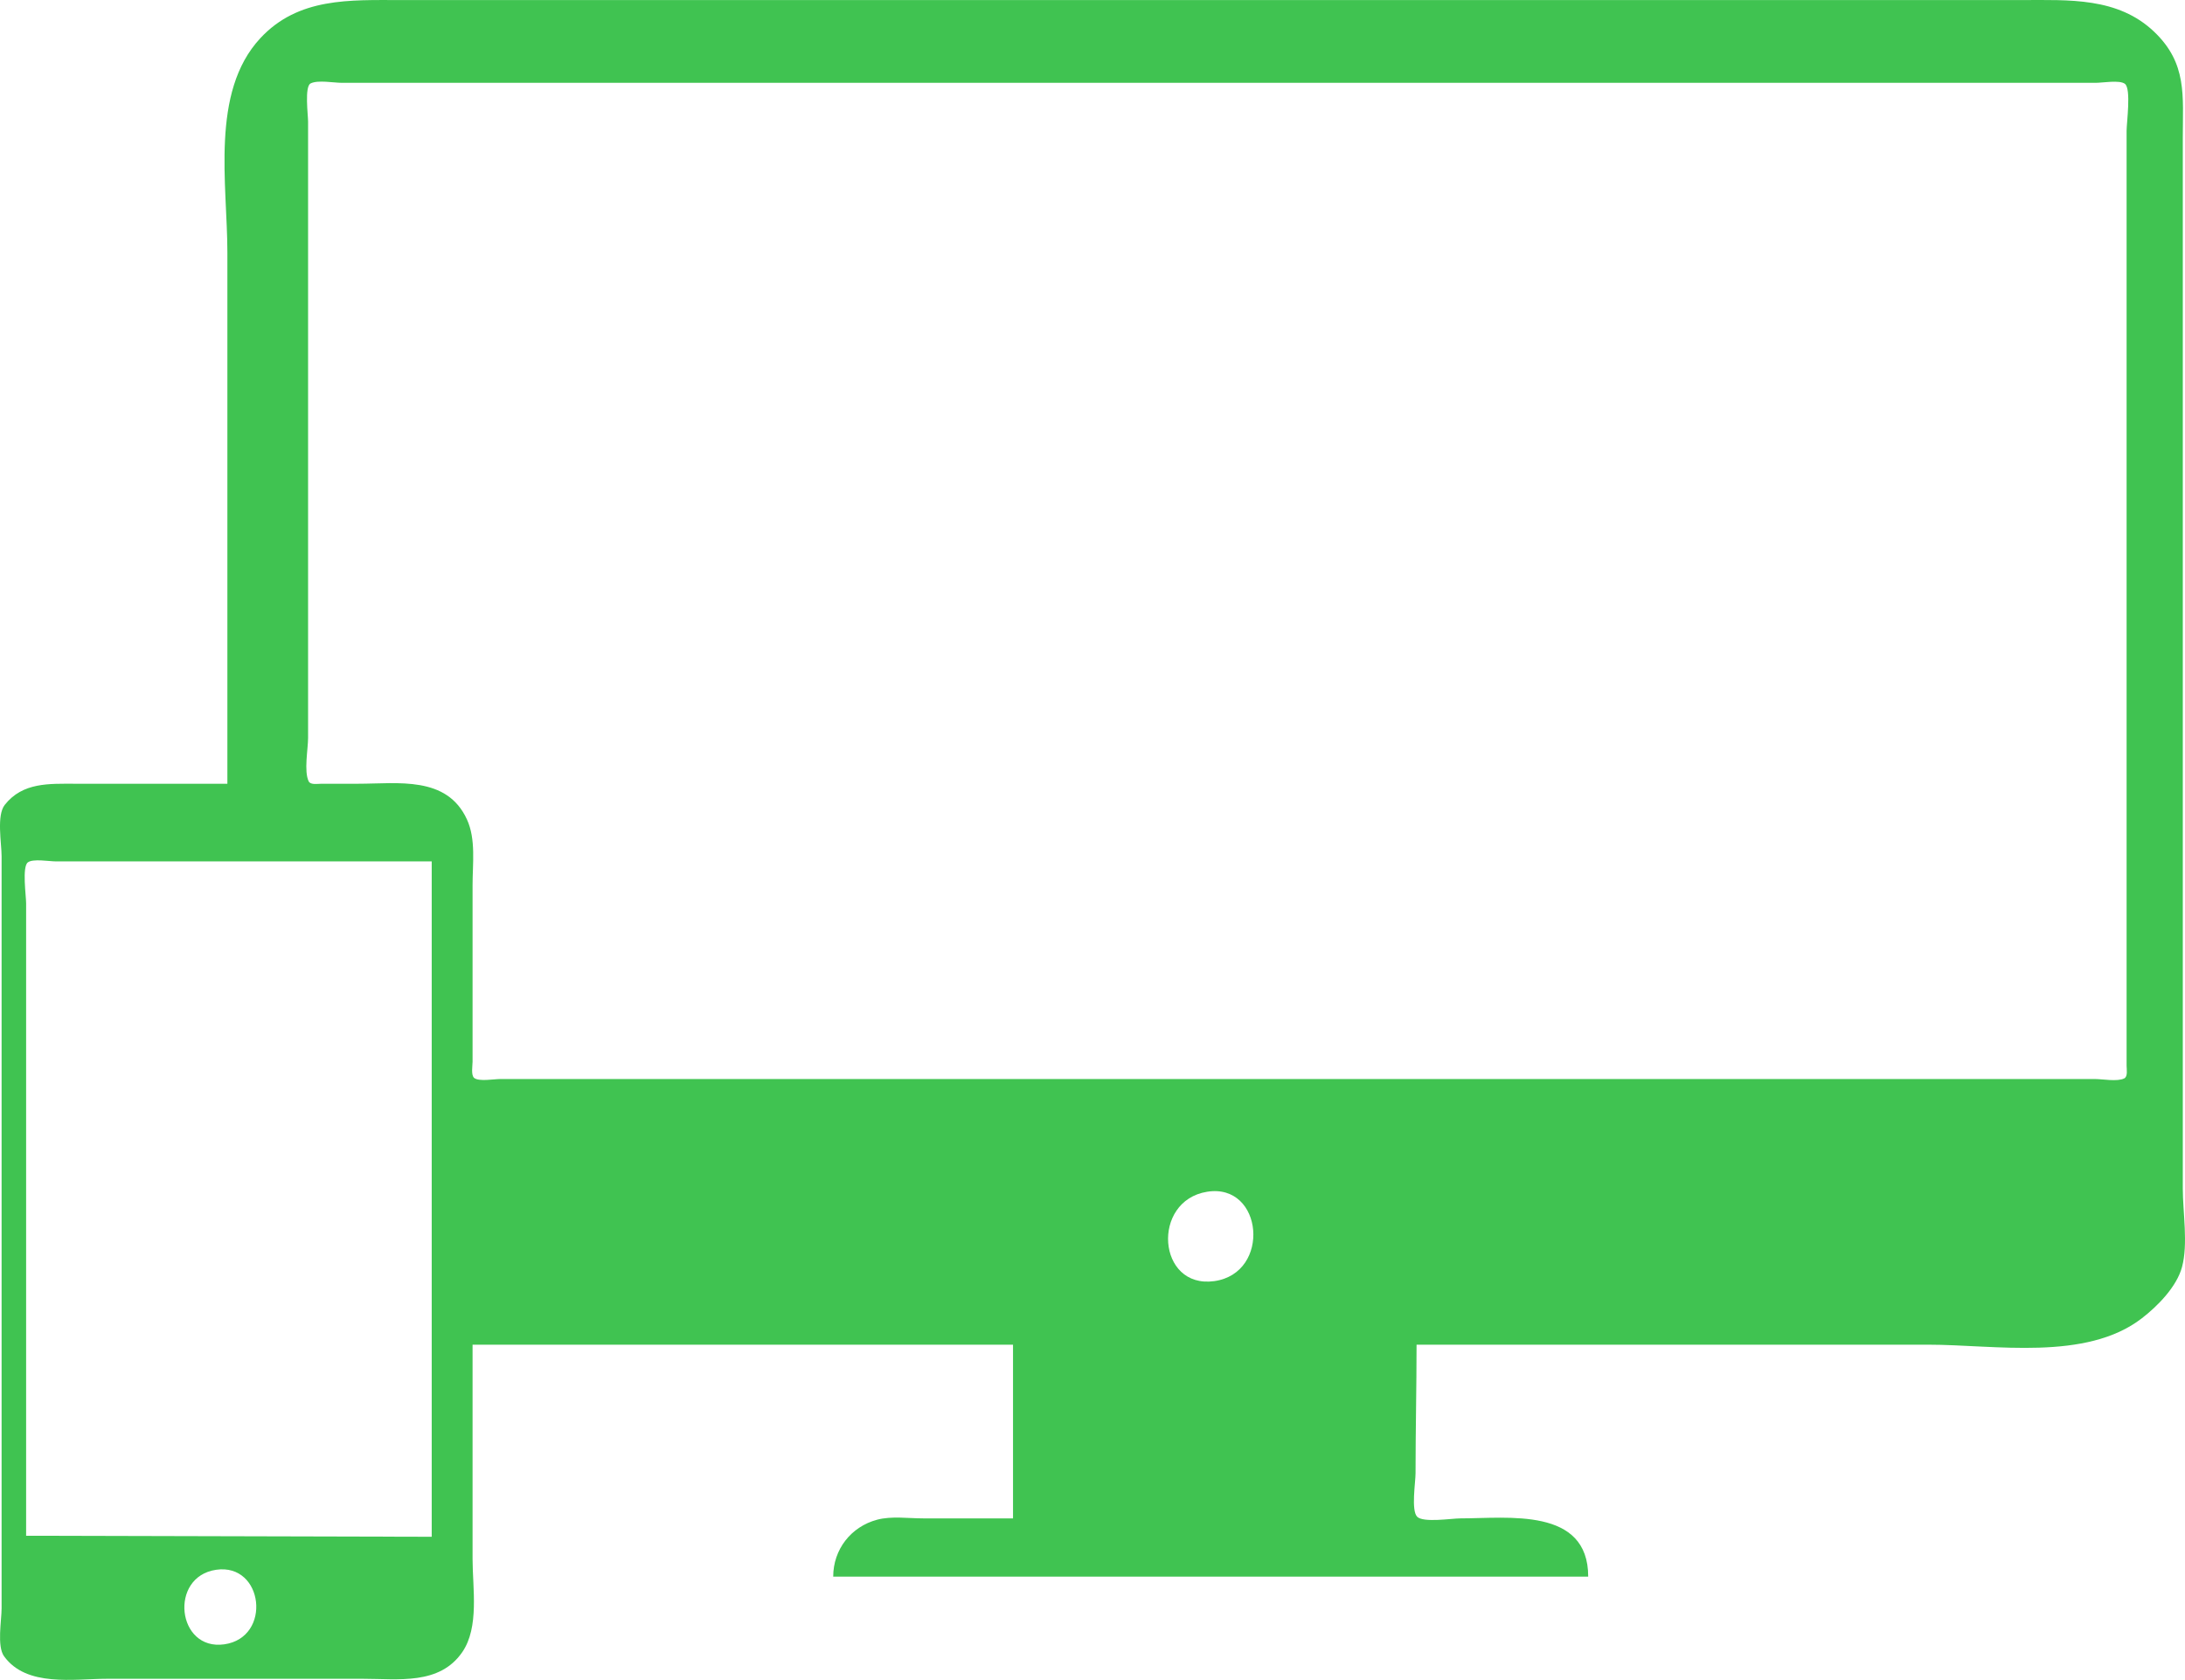 <svg viewBox="0 0 5202 3999" fill="none" xmlns="http://www.w3.org/2000/svg">
    <path
      d="M541.342 1865.73H178.932C117.203 1865.73 53.978 1861.96 11.333 1916C-8.58 1941.23 3.807 2007.24 3.807 2038.42V2369.22V3526.99V3828.6C3.807 3857.62 -7.687 3918.96 9.727 3942.92C63.386 4016.79 175.539 3996.43 254.333 3996.43H864.836C948.031 3996.43 1046.27 4011.83 1100.55 3932.97C1141.5 3873.48 1125.09 3780.22 1125.09 3711.85V3201.07H2411.77V3614.56H2197.73C2162.97 3614.56 2122.03 3608.67 2088.28 3617.7C2025.7 3634.43 1983.69 3688.77 1983.69 3753.2H3781.15C3781.15 3587.34 3589.87 3614.56 3477.11 3614.56C3456.37 3614.56 3388.79 3625.45 3373.98 3610.67C3359.19 3595.85 3370.09 3528.28 3370.09 3507.54C3370.09 3405.45 3372.52 3303.29 3372.52 3201.07H4591.1C4748.88 3201.07 4966.35 3240.96 5099.45 3138.09C5136.78 3109.25 5182.12 3063.45 5194.89 3016.19C5209.73 2961.14 5196.74 2885.98 5196.74 2828.92V2461.64V710.383V328.511C5196.74 227.431 5207.66 151.098 5128.63 75.647C5042.17 -6.891 4925.36 0.15 4814.87 0.15H4199.5H1621.28H954.831C832.645 0.15 710.129 -6.566 619.458 91.273C500.217 219.94 541.342 439.711 541.342 600.929V1865.73ZM739.413 198.634C756.733 189.843 794.37 197.166 813.758 197.166H998.612H1665.06H4060.86H4800.27H4989.99C5005.58 197.166 5046.64 189.829 5059.06 199.666C5074.2 211.649 5062.96 291.98 5062.96 311.485V654.44V2050.58V2442.19V2537.05C5062.96 2545.15 5066.29 2562.78 5057.31 2567.21C5040.66 2575.4 5006.07 2568.67 4987.56 2568.67H4817.3H4209.23H2039.63H1365.89H1190.76C1176.54 2568.67 1140.39 2575.18 1128.99 2566.16C1120.92 2559.76 1125.09 2536.53 1125.09 2527.32V2410.57V2106.53C1125.09 2056.05 1133.31 1998 1111.77 1950.86C1063.92 1846.19 947.342 1865.73 852.675 1865.73H765.113C757.005 1865.73 739.37 1869.05 734.96 1860.09C723.153 1836.1 733.493 1783.12 733.493 1756.28V1498.45V579.039V289.594C733.493 274.064 724.671 206.116 739.413 198.634ZM1027.8 2050.58V3658.34L62.182 3655.91V2447.05V2150.31C62.182 2132.82 52.296 2064 66.082 2053.08C78.164 2043.52 117.584 2050.58 132.718 2050.58H315.14H1027.8ZM2873.9 2837C3007.65 2815.57 3026.8 3030.88 2890.93 3049.75C2754.92 3068.65 2740.11 2858.45 2873.9 2837ZM514.587 3736.9C627.713 3720.41 648.135 3898.12 534.046 3914.36C421.102 3930.47 401.496 3753.39 514.587 3736.9Z"
      fill="#40C351"
    />
  </svg>

